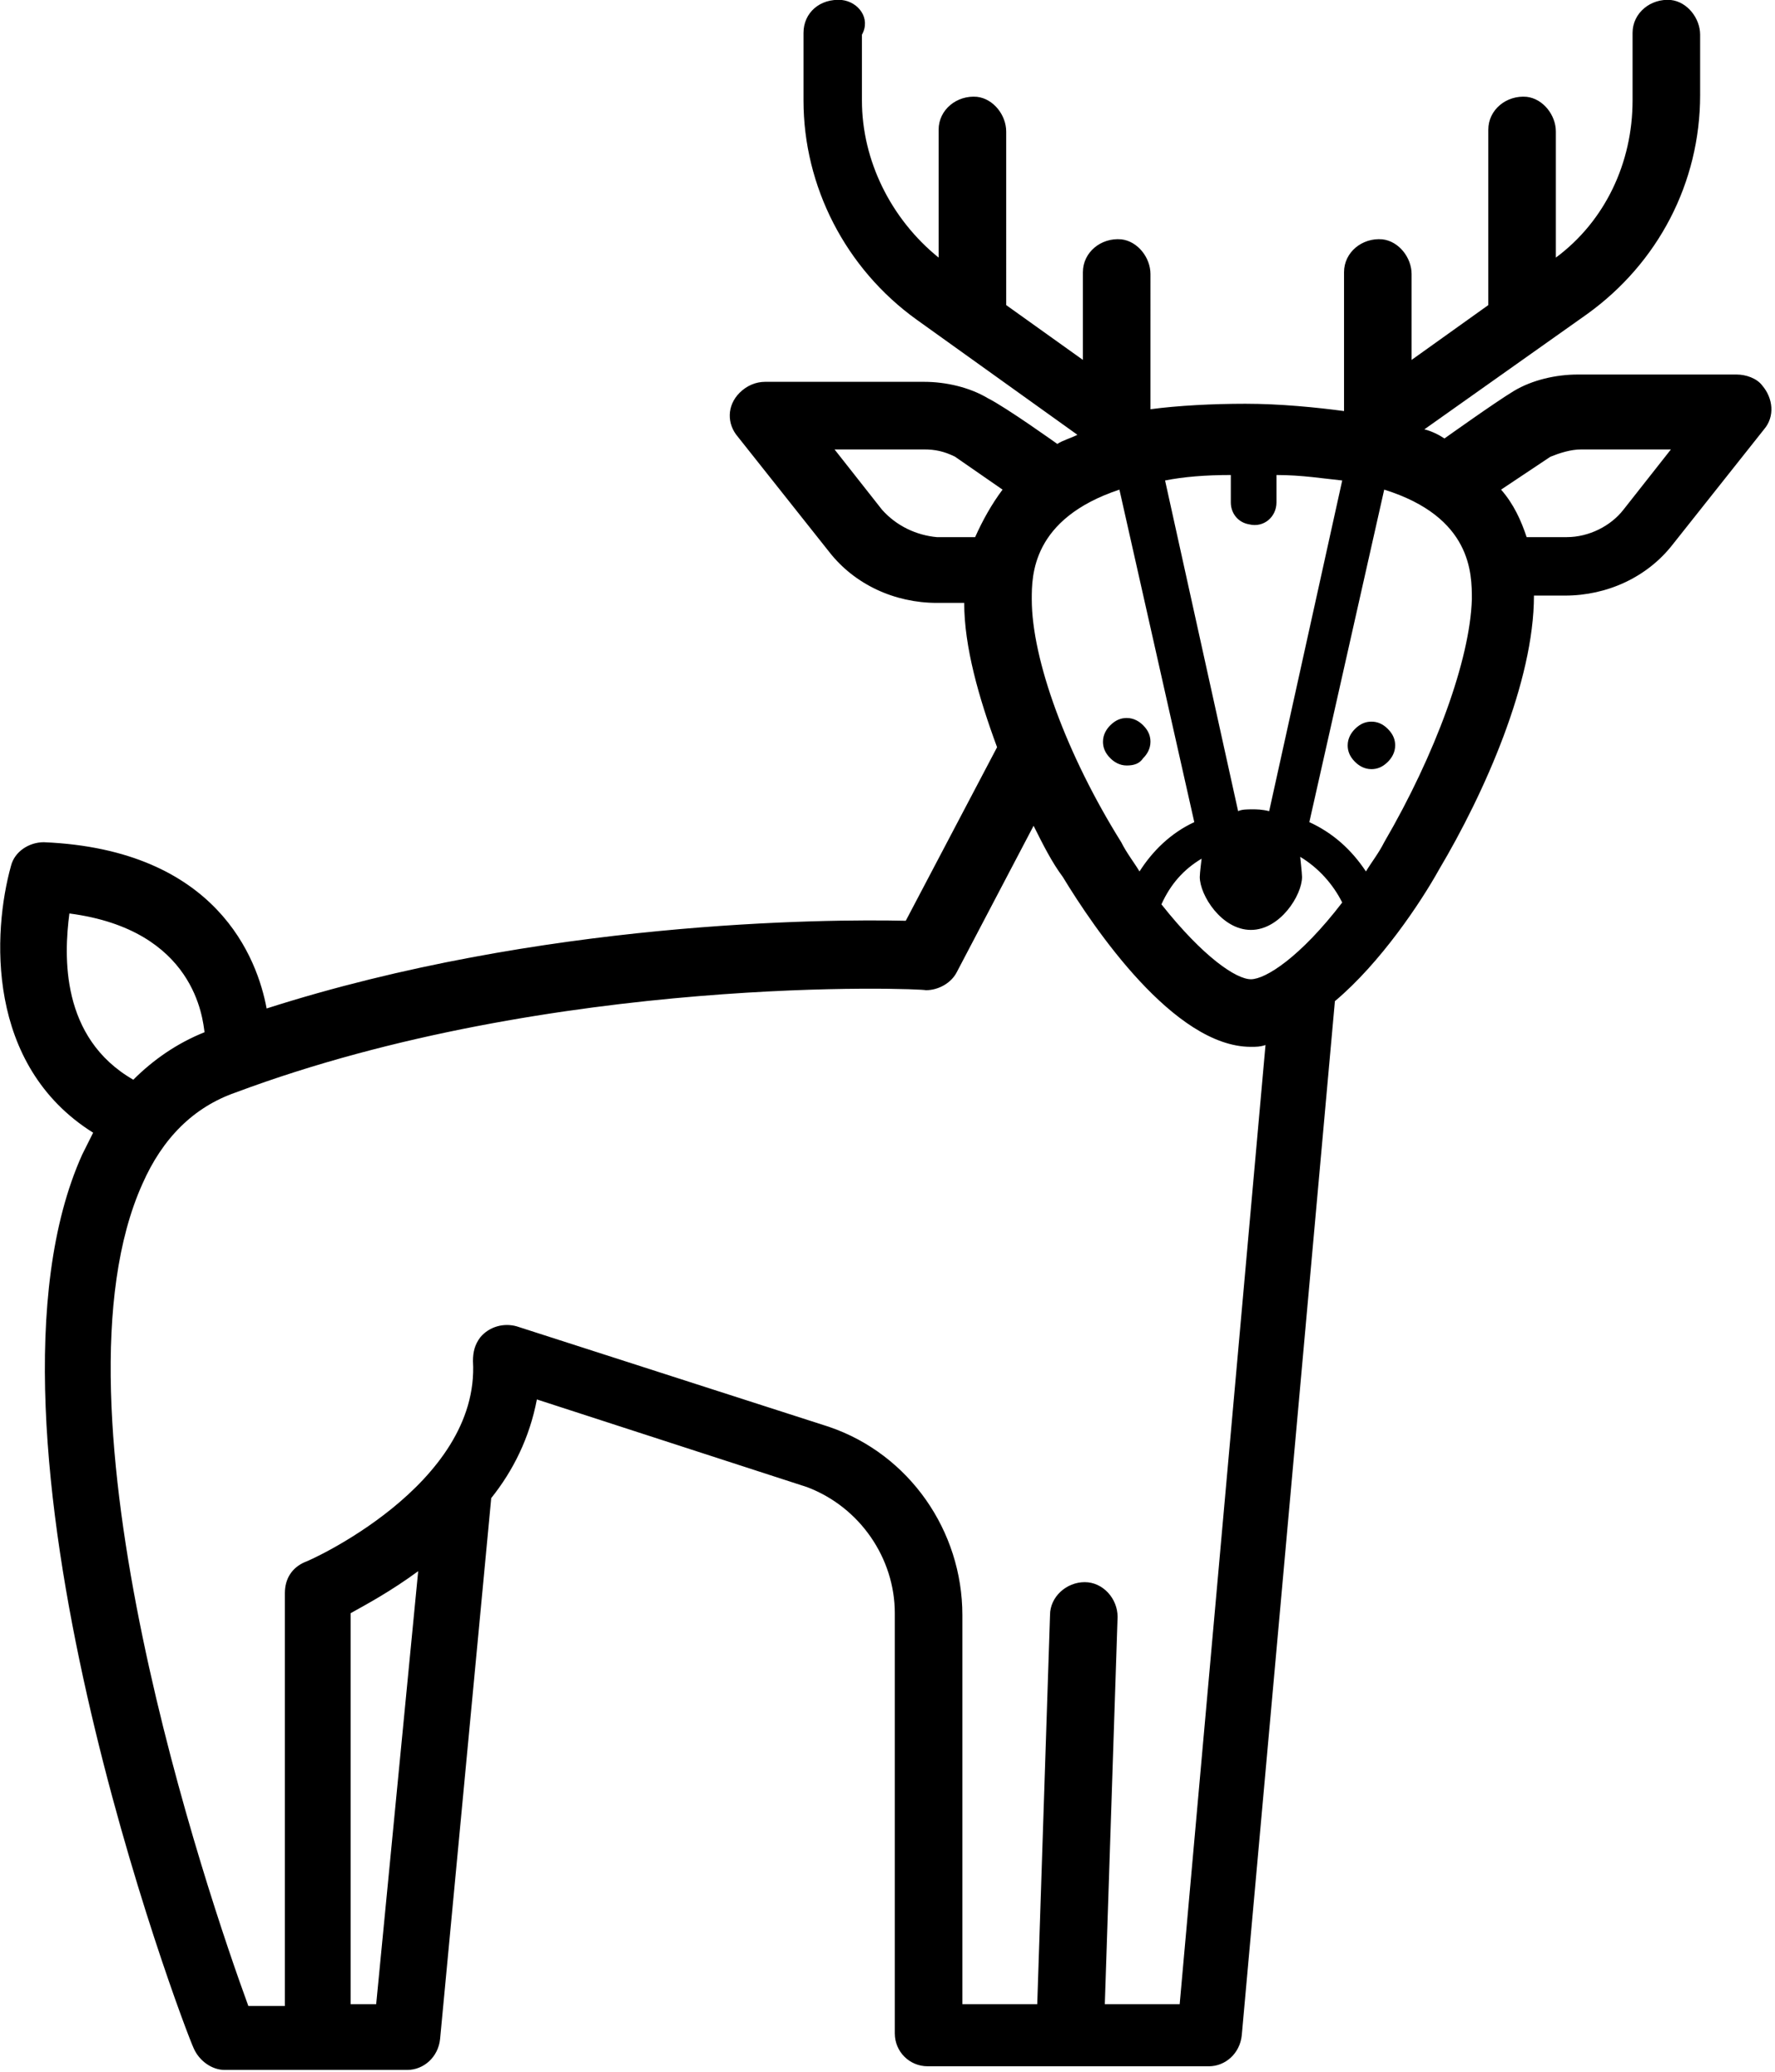 <?xml version="1.0" encoding="utf-8"?>
<!-- Generator: Adobe Illustrator 18.0.0, SVG Export Plug-In . SVG Version: 6.00 Build 0)  -->
<!DOCTYPE svg PUBLIC "-//W3C//DTD SVG 1.1//EN" "http://www.w3.org/Graphics/SVG/1.1/DTD/svg11.dtd">
<svg version="1.1"
	 id="Calque_1" shape-rendering="geometricPrecision" text-rendering="geometricPrecision" image-rendering="optimizeQuality"
	 xmlns="http://www.w3.org/2000/svg" xmlns:xlink="http://www.w3.org/1999/xlink" x="0px" y="0px" viewBox="0 0 97.2 113.4"
	 style="enable-background:new 0 0 97.2 113.4;" xml:space="preserve">
<g id="Plan_x0020_1">
	<g id="_367865752">
		<path id="_477799720" d="M54.1,21.8c-1-0.6-2.3-0.9-3.5-0.9h-8.7c-0.5,0-1,0.2-1.4,0.6c-0.7,0.7-0.7,1.7-0.1,2.4l5,6.3
			c1.4,1.8,3.6,2.8,5.9,2.8h1.5c0,2.4,0.8,5.2,1.8,7.9l-5,9.5c-4.4-0.1-20,0-35,4.8c-0.5-2.7-2.7-8.7-12.2-9.1
			c-0.8,0-1.6,0.5-1.8,1.3C-0.4,51-0.8,58.3,5.1,62c-0.2,0.4-0.4,0.8-0.6,1.2c-6.8,15.1,5.5,47.6,6.1,48.9c0.3,0.7,1,1.2,1.7,1.2h10
			c0.9,0,1.7-0.7,1.8-1.7l2.8-29.6c1.2-1.5,2.1-3.3,2.5-5.4l14.8,4.8c2.9,1.1,4.8,3.9,4.8,6.9v23c0,1,0.8,1.8,1.8,1.8h15.4
			c0.9,0,1.7-0.7,1.8-1.7l5.1-56.6c2.5-2.1,4.7-5.4,5.7-7.2c2.5-4.2,5.2-10.3,5.2-15h1.7c2.3,0,4.5-1,5.9-2.8l5-6.3
			c0.6-0.7,0.5-1.7-0.1-2.4c-0.3-0.4-0.9-0.6-1.4-0.6l-8.7,0c-1.2,0-2.5,0.3-3.5,0.9c-1,0.6-3.8,2.6-3.8,2.6
			c-0.3-0.2-0.7-0.4-1.1-0.5l8.9-6.3c3.9-2.8,6.2-7.2,6.2-12V1.9c0-0.9-0.7-1.8-1.6-1.9c-1.1-0.1-2.1,0.7-2.1,1.8v3.7
			c0,3.4-1.5,6.6-4.2,8.6V7.2c0-0.9-0.7-1.8-1.6-1.9c-1.1-0.1-2.1,0.7-2.1,1.8v9.6l-4.2,3V15c0-0.9-0.7-1.8-1.6-1.9
			c-1.1-0.1-2.1,0.7-2.1,1.8v7.6c-1.5-0.2-3.5-0.4-5.4-0.4c-1.8,0-3.7,0.1-5.2,0.3V15c0-0.9-0.7-1.8-1.6-1.9
			c-1.1-0.1-2.1,0.7-2.1,1.8v4.8l-4.2-3V7.2c0-0.9-0.7-1.8-1.6-1.9c-1.1-0.1-2.1,0.7-2.1,1.8v7c-2.6-2.1-4.2-5.3-4.2-8.6V1.9
			C47.7,1,47,0.1,46.1,0C44.9-0.1,44,0.7,44,1.8v3.7c0,4.7,2.3,9.2,6.2,12l8.8,6.3c-0.4,0.2-0.8,0.3-1.1,0.5
			C57.9,24.3,55.1,22.3,54.1,21.8L54.1,21.8L54.1,21.8z M71.2,46.9c1,0.6,1.8,1.5,2.3,2.5c-2.3,3-4.2,4.2-5,4.2
			c-0.8,0-2.6-1.2-4.9-4.1c0.5-1.1,1.2-1.9,2.2-2.5c0,0-0.1,0.8-0.1,1c0,1,1.2,2.9,2.8,2.9s2.8-1.9,2.8-2.9
			C71.3,47.8,71.2,46.9,71.2,46.9z M56.5,32.8c0-1.3,0-4.4,4.8-6L65.4,45c-1.3,0.6-2.3,1.6-3,2.7c-0.3-0.5-0.7-1-1-1.6
			C58.4,41.3,56.5,36.1,56.5,32.8L56.5,32.8L56.5,32.8z M68.6,44.3c-0.3,0-0.6,0-0.8,0.1l-4-18.1c1-0.2,2.2-0.3,3.6-0.3v1.5
			c0,0.6,0.4,1.1,1,1.2c0.8,0.2,1.5-0.4,1.5-1.2v-1.5c1.4,0,2.6,0.2,3.6,0.3l-4,18.1C69.1,44.3,68.8,44.3,68.6,44.3
			C68.6,44.3,68.6,44.3,68.6,44.3z M48.3,27.9l-2.6-3.3h4.9c0.6,0,1.1,0.1,1.7,0.4l2.6,1.8c-0.6,0.8-1.1,1.7-1.5,2.6h-2.1
			C50.2,29.3,49.1,28.8,48.3,27.9C48.3,27.9,48.3,27.9,48.3,27.9z M3.8,50c6.9,0.9,7.3,5.8,7.4,6.5c-1.5,0.6-2.8,1.5-3.9,2.6
			C3.3,56.8,3.5,52.3,3.8,50L3.8,50z M20.6,109.7h-1.4V88.3c0.9-0.5,2.2-1.2,3.7-2.3L20.6,109.7L20.6,109.7L20.6,109.7z M64.6,109.7
			h-4.1l0.7-21.2c0-1-0.8-1.9-1.8-1.9c-1,0-1.9,0.8-1.9,1.8l-0.7,21.3h-4.1V88.4c0-4.6-2.9-8.8-7.3-10.3c0,0,0,0,0,0l-17.1-5.5
			c-0.7-0.2-1.5,0-2,0.6c-0.3,0.4-0.4,0.8-0.4,1.3c0.4,6.8-9.1,11-9.2,11c-0.7,0.3-1.1,0.9-1.1,1.7v22.6h-2
			C11.4,103.8,2.3,77,7.8,64.8c1.1-2.5,2.8-4.2,5.1-5c17.4-6.5,37.6-5.7,37.8-5.6c0.7,0,1.4-0.4,1.7-1l4.2-8c0.5,1,1,2,1.6,2.8
			c1.7,2.8,6.1,9.3,10.3,9.3c0.3,0,0.5,0,0.8-0.1L64.6,109.7L64.6,109.7L64.6,109.7z M75.8,46.1c-0.3,0.6-0.7,1.1-1,1.6
			c-0.8-1.2-1.8-2.1-3.1-2.7l4.1-18.2c4.8,1.5,4.8,4.6,4.8,6C80.5,36.1,78.6,41.3,75.8,46.1z M88.9,27.9c-0.7,0.9-1.9,1.5-3.1,1.5
			h-2.2c-0.3-0.9-0.7-1.8-1.4-2.6l2.7-1.8c0.5-0.2,1.1-0.4,1.7-0.4h4.9L88.9,27.9C88.9,27.9,88.9,27.9,88.9,27.9z"/>
		<path id="_477800608" d="M62.6,41.5c0.2-0.2,0.4-0.5,0.4-0.9c0-0.3-0.1-0.6-0.4-0.9c-0.2-0.2-0.5-0.4-0.9-0.4
			c-0.3,0-0.6,0.1-0.9,0.4c-0.2,0.2-0.4,0.5-0.4,0.9c0,0.3,0.1,0.6,0.4,0.9c0.2,0.2,0.5,0.4,0.9,0.4C62.1,41.9,62.4,41.8,62.6,41.5z
			"/>
		<path id="_477800680" d="M75.1,39.5c-0.3,0-0.6,0.1-0.9,0.4c-0.2,0.2-0.4,0.5-0.4,0.9c0,0.3,0.1,0.6,0.4,0.9
			c0.2,0.2,0.5,0.4,0.9,0.4c0.3,0,0.6-0.1,0.9-0.4c0.2-0.2,0.4-0.5,0.4-0.9c0-0.3-0.1-0.6-0.4-0.9C75.7,39.6,75.4,39.5,75.1,39.5z"
			/>
	</g>
</g>
</svg>
